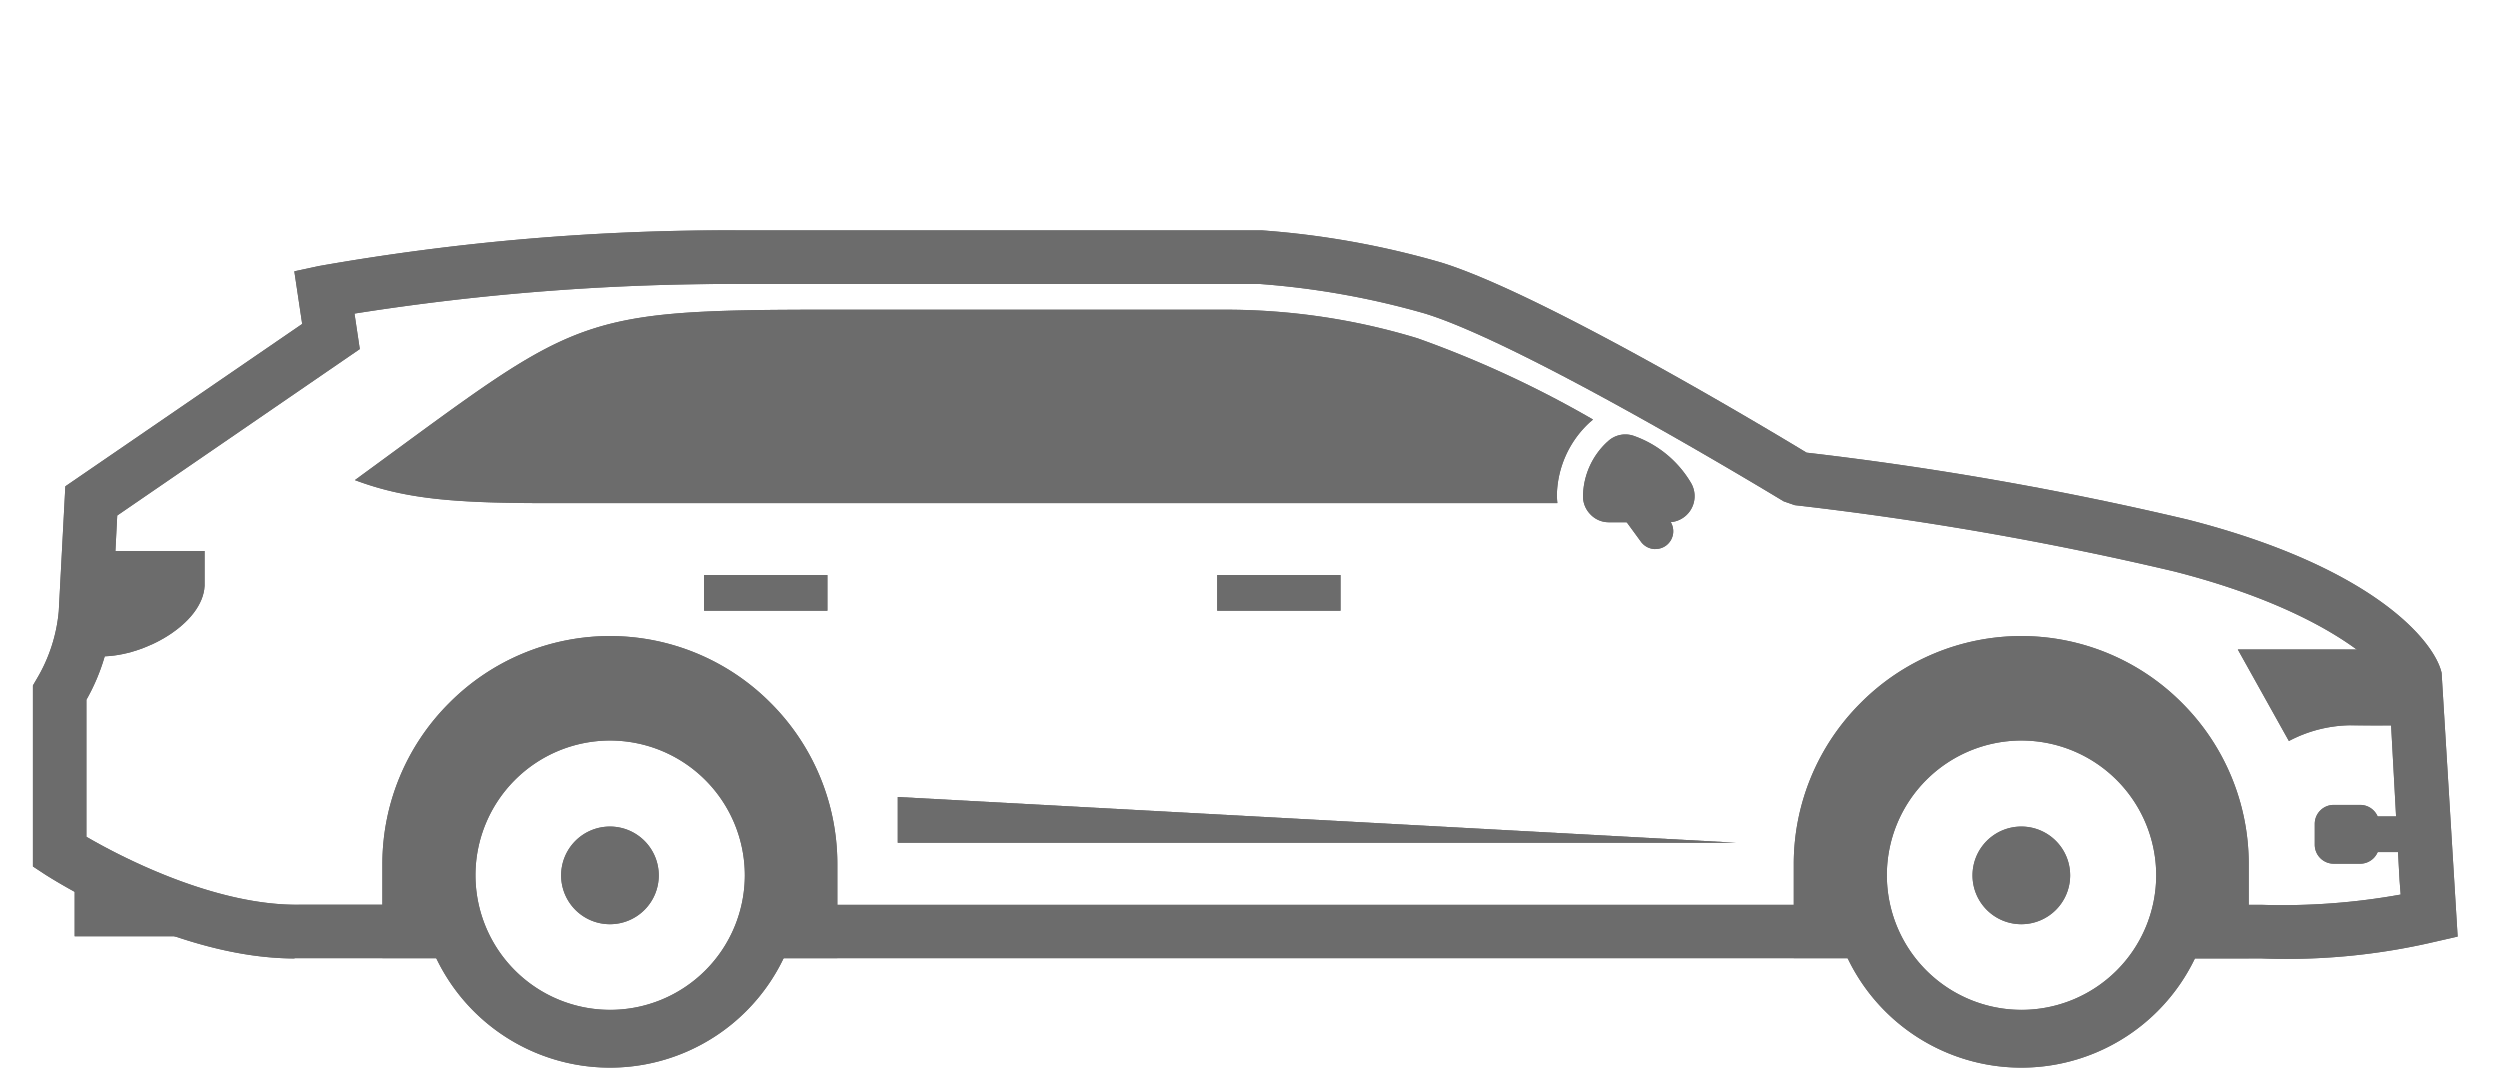 <svg id="stationwagon" xmlns="http://www.w3.org/2000/svg" xmlns:xlink="http://www.w3.org/1999/xlink" width="76" height="33" viewBox="0 0 76 33">
  <defs>
    <clipPath id="clip-path">
      <rect id="Rectangle_6459" data-name="Rectangle 6459" width="76" height="33" transform="translate(937 7081)" fill="#fff"/>
    </clipPath>
  </defs>
  <g id="stationwagon-2" data-name="stationwagon" transform="translate(-937 -7081)" clip-path="url(#clip-path)">
    <g id="Group_8453" data-name="Group 8453" transform="translate(938 7088.001)">
      <g id="Group_8452" data-name="Group 8452" transform="translate(0 -0.001)">
        <path id="Path_8293" data-name="Path 8293" d="M10.41,70.151c-2.861,0-4.37-.112-5.937-.7,7.338-5.351,6.459-5.18,16.395-5.18,2.553,0,6.786,0,10.048,0a20.011,20.011,0,0,1,5.859.869,32.228,32.228,0,0,1,5.336,2.47l-.117.1-.024.024a3.087,3.087,0,0,0-.957,2.148,2.476,2.476,0,0,0,.015.269Z" transform="translate(5.316 -61.857)" fill="#6c6c6c" fill-rule="evenodd"/>
        <path id="Path_8294" data-name="Path 8294" d="M10.421,85.91C6.8,85.91,3,83.459,2.839,83.357l-.371-.244v-5.5l.117-.2a4.868,4.868,0,0,0,.669-2.055l.2-3.8,7.2-4.936-.239-1.6.747-.161a71.46,71.46,0,0,1,12.826-1.084l15.848,0a26.4,26.4,0,0,1,5.439.976c3.061.942,9.96,5.082,11.112,5.781a100.425,100.425,0,0,1,11.586,2.036c5.6,1.43,7.494,3.672,7.719,4.658l.488,8.017-.684.156a19.74,19.74,0,0,1-5.283.508H67.359V84.28H70.21a20.227,20.227,0,0,0,4.238-.312l-.034-.439-.332-6.078c-.1-.239-1.665-2.065-6.513-3.305a98.861,98.861,0,0,0-11.542-2.016l-.337-.117c-.073-.044-7.817-4.755-10.9-5.707a24.764,24.764,0,0,0-5.029-.9l-15.78,0a73.549,73.549,0,0,0-11.737.9l.161,1.079L5.031,72.445,4.88,75.4a6.1,6.1,0,0,1-.786,2.646v4.165c1.011.591,3.925,2.119,6.523,2.065h4.951v1.626H10.636c-.068,0-.142,0-.215,0m48.057,0H24.453V84.28H58.478Z" transform="translate(-2.468 -63.774)" fill="#6c6c6c"/>
        <path id="Path_8295" data-name="Path 8295" d="M2.686,68.974H3.711c1.323,0,3.071-1,3.13-2.143V65.771H2.71c0,1.084-.02,2.1-.024,3.2" transform="translate(-1.622 -56.021)" fill="#6c6c6c" fill-rule="evenodd"/>
        <path id="Path_8296" data-name="Path 8296" d="M16.2,66.384l1.553,2.783a4.108,4.108,0,0,1,1.836-.478h.039c.81.01,1.616,0,2.422,0l-.029-.127a6.069,6.069,0,0,0-1.636-2.177Z" transform="translate(50.829 -53.641)" fill="#6c6c6c" fill-rule="evenodd"/>
        <rect id="Rectangle_5649" data-name="Rectangle 5649" width="3.75" height="1.084" transform="translate(36.002 10.481)" fill="#6c6c6c"/>
        <rect id="Rectangle_5650" data-name="Rectangle 5650" width="3.75" height="1.084" transform="translate(20.403 10.481)" fill="#6c6c6c"/>
        <path id="Path_8297" data-name="Path 8297" d="M7.853,67.3V68.69H33.339Z" transform="translate(18.438 -50.071)" fill="#6c6c6c" fill-rule="evenodd"/>
        <rect id="Rectangle_5651" data-name="Rectangle 5651" width="1.831" height="1.084" transform="translate(71.037 17.819)" fill="#6c6c6c"/>
        <path id="Path_8298" data-name="Path 8298" d="M18.058,67.352h-.806a.577.577,0,0,0-.576.576v.63a.578.578,0,0,0,.576.581h.806a.578.578,0,0,0,.576-.581v-.63a.577.577,0,0,0-.576-.576" transform="translate(52.692 -49.883)" fill="#6c6c6c" fill-rule="evenodd"/>
        <path id="Path_8299" data-name="Path 8299" d="M12.853,65.273l-.015.015a2.292,2.292,0,0,0-.718,1.606.779.779,0,0,0,.225.581.763.763,0,0,0,.571.239h1.8a.793.793,0,0,0,.679-1.206,3.286,3.286,0,0,0-1.723-1.416.775.775,0,0,0-.815.181" transform="translate(35.004 -58.838)" fill="#6c6c6c" fill-rule="evenodd"/>
        <path id="Path_8300" data-name="Path 8300" d="M13.8,67.717a.546.546,0,0,1-.439-.225l-1.006-1.377a.543.543,0,0,1,.879-.64l1.006,1.382a.541.541,0,0,1-.122.757.535.535,0,0,1-.317.1" transform="translate(35.523 -58.025)" fill="#6c6c6c"/>
        <path id="Path_8301" data-name="Path 8301" d="M2.728,67.7v2.29H8.694V69.81A15.965,15.965,0,0,1,2.728,67.7" transform="translate(-1.459 -48.528)" fill="#6c6c6c" fill-rule="evenodd"/>
        <path id="Path_8302" data-name="Path 8302" d="M11.562,66.3h0a6.891,6.891,0,0,1,4.882,2.031l0,0a6.912,6.912,0,0,1,2.031,4.882v2.876H15.9a5.019,5.019,0,1,0-8.671,0H4.644V73.219a6.912,6.912,0,0,1,2.031-4.882l0,0A6.891,6.891,0,0,1,11.562,66.3" transform="translate(5.98 -53.964)" fill="#6c6c6c" fill-rule="evenodd"/>
        <path id="Path_8303" data-name="Path 8303" d="M6.576,68.3a5.858,5.858,0,0,1,8.28,0v0a5.854,5.854,0,1,1-8.28,0Zm4.14.049a4.094,4.094,0,1,0,4.1,4.1,4.1,4.1,0,0,0-4.1-4.1" transform="translate(6.826 -52.838)" fill="#6c6c6c" fill-rule="evenodd"/>
        <path id="Path_8304" data-name="Path 8304" d="M7.241,67.487a1.484,1.484,0,1,0,1.484,1.484,1.484,1.484,0,0,0-1.484-1.484" transform="translate(10.301 -49.36)" fill="#6c6c6c" fill-rule="evenodd"/>
        <path id="Path_8305" data-name="Path 8305" d="M20.35,66.3h0a6.891,6.891,0,0,1,4.882,2.031h0v0a6.912,6.912,0,0,1,2.031,4.882v2.876H24.686a5.019,5.019,0,1,0-8.671,0H13.432V73.219a6.912,6.912,0,0,1,2.031-4.882l0,0A6.891,6.891,0,0,1,20.35,66.3" transform="translate(40.098 -53.964)" fill="#6c6c6c" fill-rule="evenodd"/>
        <path id="Path_8306" data-name="Path 8306" d="M15.364,68.3a5.858,5.858,0,0,1,8.28,0v0a5.854,5.854,0,1,1-8.28,0Zm4.14.049a4.094,4.094,0,1,0,4.1,4.1,4.1,4.1,0,0,0-4.1-4.1" transform="translate(40.944 -52.838)" fill="#6c6c6c" fill-rule="evenodd"/>
        <path id="Path_8307" data-name="Path 8307" d="M16.029,67.487a1.484,1.484,0,1,0,1.484,1.484,1.484,1.484,0,0,0-1.484-1.484" transform="translate(44.419 -49.36)" fill="#6c6c6c" fill-rule="evenodd"/>
      </g>
      <path id="Path_8308" data-name="Path 8308" d="M10.41,70.151c-2.861,0-4.37-.112-5.937-.7,7.338-5.351,6.459-5.18,16.395-5.18,2.553,0,6.786,0,10.048,0a20.011,20.011,0,0,1,5.859.869,32.228,32.228,0,0,1,5.336,2.47l-.117.1-.024.024a3.087,3.087,0,0,0-.957,2.148,2.476,2.476,0,0,0,.015.269Z" transform="translate(5.317 -61.856)" fill="#6c6c6c" fill-rule="evenodd"/>
      <path id="Path_8309" data-name="Path 8309" d="M10.421,85.91C6.8,85.91,3,83.459,2.839,83.357l-.371-.244v-5.5l.117-.2a4.868,4.868,0,0,0,.669-2.055l.2-3.8,7.2-4.936-.239-1.6.747-.161a71.46,71.46,0,0,1,12.826-1.084l15.848,0a26.4,26.4,0,0,1,5.439.976c3.061.942,9.96,5.082,11.112,5.781a100.425,100.425,0,0,1,11.586,2.036c5.6,1.43,7.494,3.672,7.719,4.658l.488,8.017-.684.156a19.74,19.74,0,0,1-5.283.508H67.359V84.28H70.21a20.227,20.227,0,0,0,4.238-.312l-.034-.439-.332-6.078c-.1-.239-1.665-2.065-6.513-3.305a98.861,98.861,0,0,0-11.542-2.016l-.337-.117c-.073-.044-7.817-4.755-10.9-5.707a24.764,24.764,0,0,0-5.029-.9l-15.78,0a73.549,73.549,0,0,0-11.737.9l.161,1.079L5.031,72.445,4.88,75.4a6.1,6.1,0,0,1-.786,2.646v4.165c1.011.591,3.925,2.119,6.523,2.065h4.951v1.626H10.636c-.068,0-.142,0-.215,0m48.057,0H24.453V84.28H58.478Z" transform="translate(-2.467 -63.774)" fill="#6c6c6c"/>
      <path id="Path_8310" data-name="Path 8310" d="M2.686,68.974H3.711c1.323,0,3.071-1,3.13-2.143V65.771H2.71c0,1.084-.02,2.1-.024,3.2" transform="translate(-1.621 -56.021)" fill="#6c6c6c" fill-rule="evenodd"/>
      <path id="Path_8311" data-name="Path 8311" d="M16.2,66.384l1.553,2.783a4.108,4.108,0,0,1,1.836-.478h.039c.81.01,1.616,0,2.422,0l-.029-.127a6.069,6.069,0,0,0-1.636-2.177Z" transform="translate(50.83 -53.641)" fill="#6c6c6c" fill-rule="evenodd"/>
      <rect id="Rectangle_5652" data-name="Rectangle 5652" width="3.75" height="1.084" transform="translate(36.003 10.481)" fill="#6c6c6c"/>
      <rect id="Rectangle_5653" data-name="Rectangle 5653" width="3.75" height="1.084" transform="translate(20.404 10.481)" fill="#6c6c6c"/>
      <path id="Path_8312" data-name="Path 8312" d="M7.853,67.3V68.69H33.339Z" transform="translate(18.439 -50.072)" fill="#6c6c6c" fill-rule="evenodd"/>
      <rect id="Rectangle_5654" data-name="Rectangle 5654" width="1.831" height="1.084" transform="translate(71.038 17.818)" fill="#6c6c6c"/>
      <path id="Path_8313" data-name="Path 8313" d="M18.058,67.352h-.806a.577.577,0,0,0-.576.576v.63a.578.578,0,0,0,.576.581h.806a.578.578,0,0,0,.576-.581v-.63a.577.577,0,0,0-.576-.576" transform="translate(52.693 -49.883)" fill="#6c6c6c" fill-rule="evenodd"/>
      <path id="Path_8314" data-name="Path 8314" d="M12.853,65.273l-.015.015a2.292,2.292,0,0,0-.718,1.606.779.779,0,0,0,.225.581.763.763,0,0,0,.571.239h1.8a.793.793,0,0,0,.679-1.206,3.286,3.286,0,0,0-1.723-1.416.775.775,0,0,0-.815.181" transform="translate(35.005 -58.839)" fill="#6c6c6c" fill-rule="evenodd"/>
      <path id="Path_8315" data-name="Path 8315" d="M13.8,67.717a.546.546,0,0,1-.439-.225l-1.006-1.377a.543.543,0,0,1,.879-.64l1.006,1.382a.541.541,0,0,1-.122.757.535.535,0,0,1-.317.1" transform="translate(35.524 -58.026)" fill="#6c6c6c"/>
      <path id="Path_8316" data-name="Path 8316" d="M2.728,67.7v2.29H8.694V69.81A15.965,15.965,0,0,1,2.728,67.7" transform="translate(-1.458 -48.529)" fill="#6c6c6c" fill-rule="evenodd"/>
      <path id="Path_8317" data-name="Path 8317" d="M11.562,66.3h0a6.891,6.891,0,0,1,4.882,2.031l0,0a6.912,6.912,0,0,1,2.031,4.882v2.876H15.9a5.019,5.019,0,1,0-8.671,0H4.644V73.219a6.912,6.912,0,0,1,2.031-4.882l0,0A6.891,6.891,0,0,1,11.562,66.3" transform="translate(5.981 -53.965)" fill="#6c6c6c" fill-rule="evenodd"/>
      <path id="Path_8318" data-name="Path 8318" d="M6.576,68.3a5.858,5.858,0,0,1,8.28,0v0a5.854,5.854,0,1,1-8.28,0Zm4.14.049a4.094,4.094,0,1,0,4.1,4.1,4.1,4.1,0,0,0-4.1-4.1" transform="translate(6.827 -52.838)" fill="#6c6c6c" fill-rule="evenodd"/>
      <path id="Path_8319" data-name="Path 8319" d="M7.241,67.487a1.484,1.484,0,1,0,1.484,1.484,1.484,1.484,0,0,0-1.484-1.484" transform="translate(10.302 -49.36)" fill="#6c6c6c" fill-rule="evenodd"/>
      <path id="Path_8320" data-name="Path 8320" d="M20.35,66.3h0a6.891,6.891,0,0,1,4.882,2.031h0v0a6.912,6.912,0,0,1,2.031,4.882v2.876H24.686a5.019,5.019,0,1,0-8.671,0H13.432V73.219a6.912,6.912,0,0,1,2.031-4.882l0,0A6.891,6.891,0,0,1,20.35,66.3" transform="translate(40.099 -53.965)" fill="#6c6c6c" fill-rule="evenodd"/>
      <path id="Path_8321" data-name="Path 8321" d="M15.364,68.3a5.858,5.858,0,0,1,8.28,0v0a5.854,5.854,0,1,1-8.28,0Zm4.14.049a4.094,4.094,0,1,0,4.1,4.1,4.1,4.1,0,0,0-4.1-4.1" transform="translate(40.945 -52.838)" fill="#6c6c6c" fill-rule="evenodd"/>
      <path id="Path_8322" data-name="Path 8322" d="M16.029,67.487a1.484,1.484,0,1,0,1.484,1.484,1.484,1.484,0,0,0-1.484-1.484" transform="translate(44.42 -49.36)" fill="#6c6c6c" fill-rule="evenodd"/>
    </g>
  </g>
</svg>